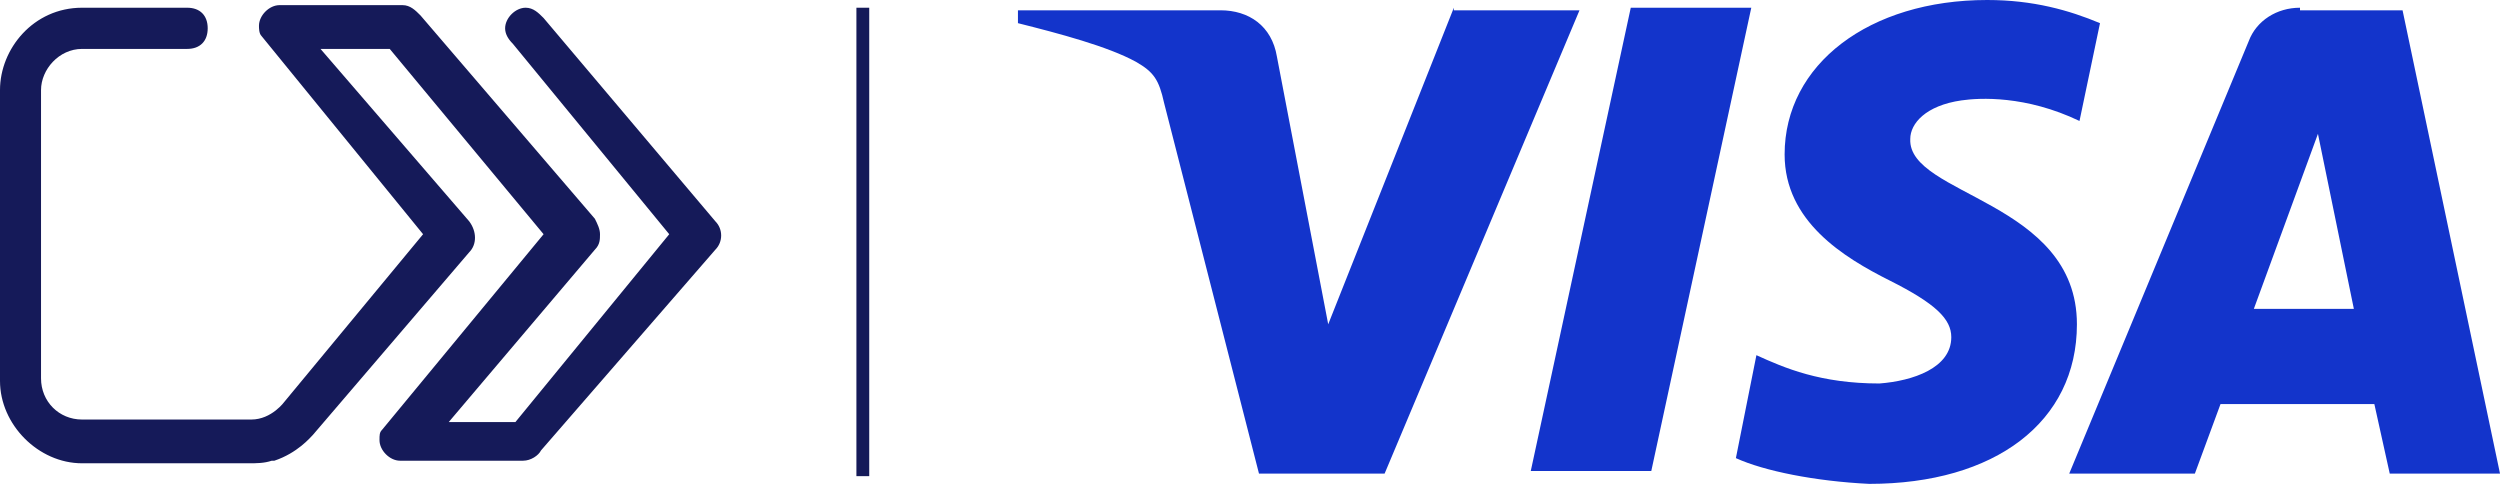 <svg width="124" height="24" viewBox="0 0 124 24" fill="none" xmlns="http://www.w3.org/2000/svg">
<path d="M72.111 0.383L65.879 16.085L63.335 2.809C63.081 1.277 61.936 0.511 60.537 0.511H50.49V1.149C52.525 1.66 54.941 2.298 56.34 3.064C57.231 3.574 57.485 3.957 57.739 5.106L62.445 23.489H68.677L78.343 0.511H72.111V0.383ZM80.886 0.383L75.926 23.362H81.904L86.864 0.383H80.886ZM114.97 6.638L116.751 15.319H111.791L114.97 6.638ZM114.08 0.383C112.935 0.383 111.918 1.021 111.536 2.043L102.634 23.489H108.866L110.137 20.043H117.768L118.531 23.489H124L119.167 0.511H114.08V0.383ZM98.564 0C92.714 0 88.517 3.191 88.517 7.66C88.517 10.979 91.442 12.766 93.731 13.915C96.02 15.064 96.784 15.83 96.784 16.723C96.784 18.255 94.876 18.894 93.222 19.021C90.297 19.021 88.517 18.255 87.118 17.617L86.1 22.723C87.499 23.362 90.043 23.872 92.714 24C98.946 24 103.015 20.936 103.015 16.085C103.015 9.957 94.621 9.702 94.749 6.894C94.749 6.128 95.512 5.234 97.292 4.979C98.183 4.851 100.472 4.723 103.143 6L104.16 1.149C102.634 0.511 100.853 0 98.564 0Z" fill="#1334CB"/>
<path d="M35.483 10.979L26.962 0.894C26.708 0.638 26.453 0.383 26.072 0.383C25.563 0.383 25.054 0.894 25.054 1.404C25.054 1.66 25.181 1.915 25.436 2.17L33.194 11.617L25.563 20.936H22.256L29.506 12.383C29.76 12.128 29.76 11.872 29.76 11.617C29.76 11.362 29.633 11.106 29.506 10.851L20.857 0.766C20.603 0.511 20.349 0.255 19.967 0.255C19.84 0.255 13.863 0.255 13.863 0.255C13.354 0.255 12.845 0.766 12.845 1.277C12.845 1.404 12.845 1.66 12.972 1.787L20.985 11.617L14.117 19.915C14.117 19.915 13.481 20.809 12.464 20.809H4.07C2.925 20.809 2.035 19.915 2.035 18.766V4.468C2.035 3.447 2.925 2.426 4.07 2.426H9.284C9.92 2.426 10.302 2.043 10.302 1.404C10.302 0.766 9.92 0.383 9.284 0.383H4.07C1.653 0.383 0 2.426 0 4.468V18.894C0 21.064 1.908 22.979 4.07 22.979H12.336C12.718 22.979 13.1 22.979 13.481 22.851H13.608C14.753 22.468 15.389 21.702 15.516 21.575L23.274 12.511C23.655 12.128 23.655 11.489 23.274 10.979L15.897 2.426H19.331L26.962 11.617L18.95 21.319C18.823 21.447 18.823 21.575 18.823 21.83C18.823 22.34 19.331 22.851 19.84 22.851C19.84 22.851 25.817 22.851 25.945 22.851C26.326 22.851 26.708 22.596 26.835 22.34L35.483 12.383C35.865 12 35.865 11.362 35.483 10.979Z" fill="#151A59"/>
<path d="M43.114 0.383H42.478V23.617H43.114V0.383Z" fill="#151A59"/>
</svg>
